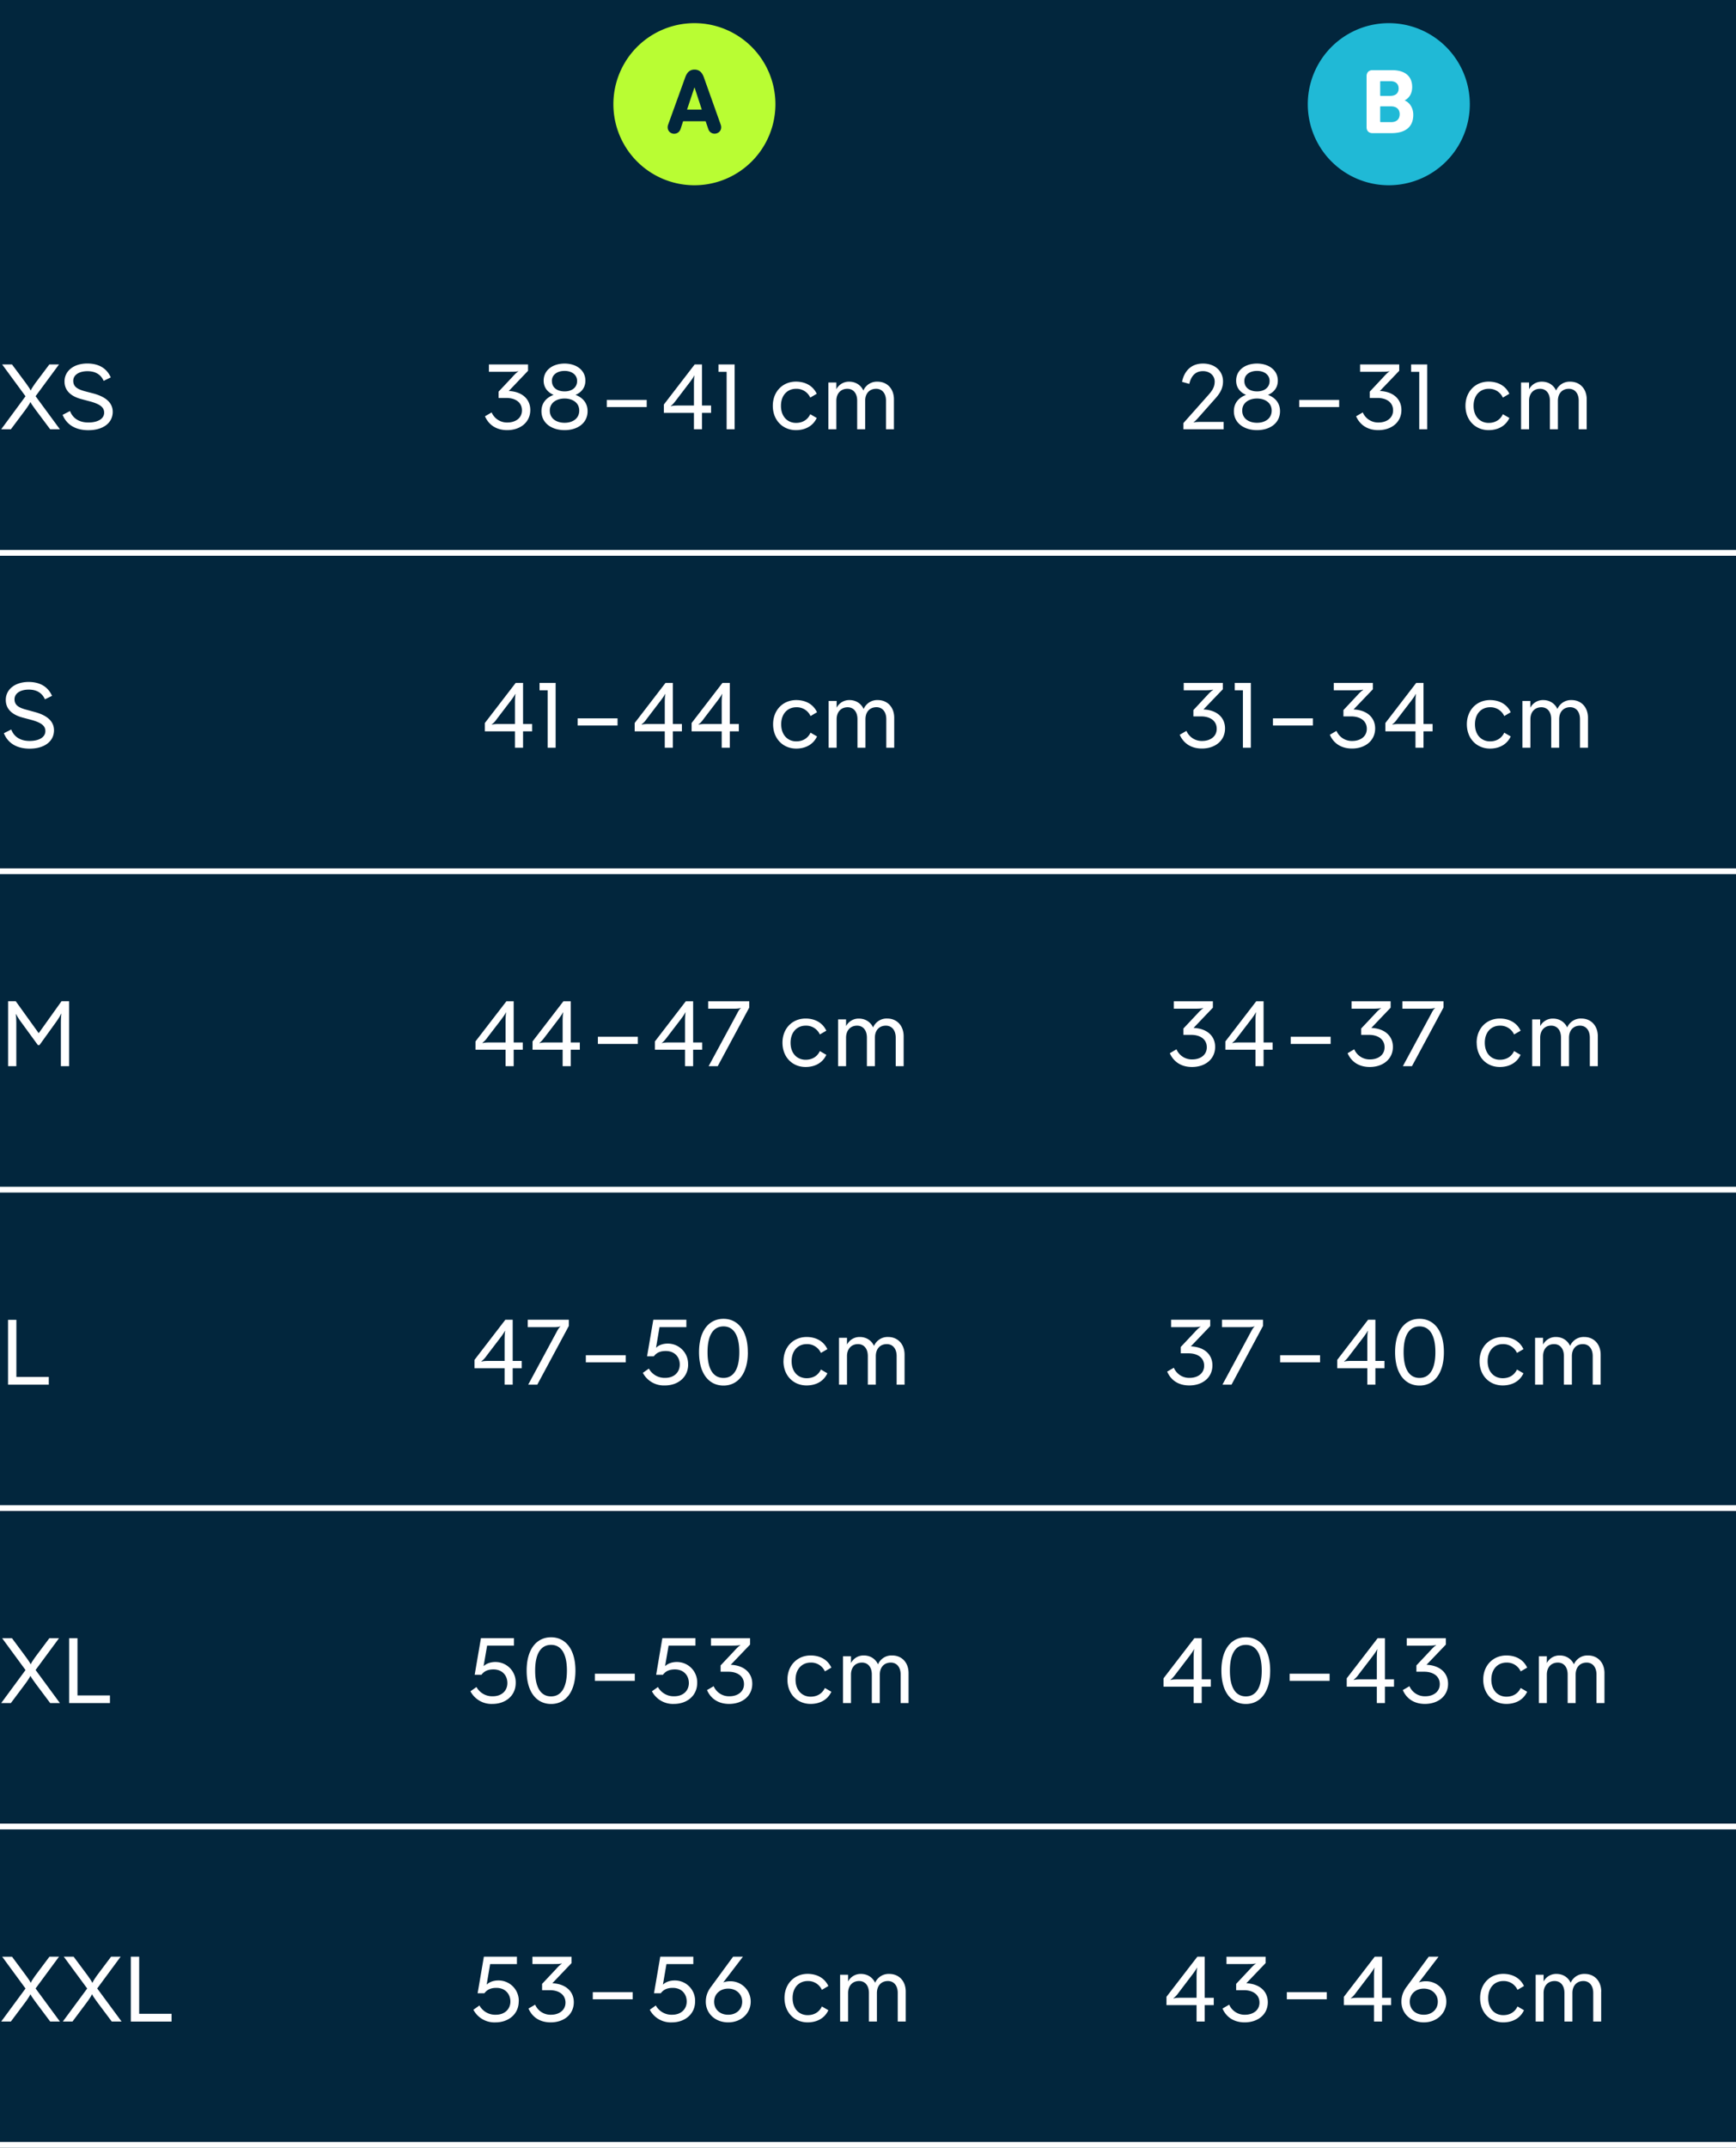 <svg xmlns="http://www.w3.org/2000/svg" width="300" height="371" viewBox="0 0 300 371"><path fill="#02263d" d="M0 0h300v371H0z"/><path fill="none" stroke="#fff" stroke-miterlimit="10" d="M0 95.5h60M60 95.5h120M180 95.5h120M0 150.5h60M60 150.5h120M180 150.5h120M0 205.5h60M60 205.5h120M180 205.5h120M0 260.5h60M60 260.5h120M180 260.5h120M0 315.5h60M60 315.5h120M180 315.5h120M0 370.5h60M60 370.5h120M180 370.5h120"/><path fill="#b9fd33" d="M120 32a14 14 0 1 0 0-28 14 14 0 0 0 0 28"/><path fill="#02263d" d="m115.46 21.54 2.94-8.14c.3-.87.79-1.38 1.62-1.38s1.33.51 1.63 1.38l2.9 8.14c.05.13.08.3.08.45 0 .67-.55 1.1-1.14 1.1-.51 0-.93-.3-1.1-.83l-.45-1.32h-3.89l-.43 1.32c-.18.53-.6.84-1.1.84a1.1 1.1 0 0 1-1.14-1.1c0-.17.03-.33.08-.46Zm5.82-2.6-1.25-3.82H120l-1.27 3.81h2.56Z"/><path fill="#20b9d6" d="M240 32a14 14 0 1 0 0-28 14 14 0 0 0 0 28"/><path fill="#fff" d="M236.16 13.16c0-.63.38-1.04 1.03-1.04h3.37c2.37 0 3.48 1.16 3.48 2.9 0 1.16-.53 1.91-1.27 2.31v.04c.72.28 1.46 1.16 1.46 2.46 0 2.15-1.43 3.17-3.78 3.17h-3.26c-.65 0-1.03-.4-1.03-1.02v-8.82Zm4.1 3.4c.9 0 1.44-.46 1.44-1.27s-.53-1.27-1.44-1.27h-1.65c-.06 0-.1.03-.1.1v2.35c0 .06.04.1.1.1h1.65Zm-1.65 4.54h1.78c.96 0 1.49-.52 1.49-1.38 0-.82-.53-1.35-1.5-1.35h-1.77c-.06 0-.1.04-.1.1V21c0 .06.04.1.1.1ZM8.53 62.95h1.67l-4.05 5.49 4.2 5.71H8.67l-2.5-3.34c-.38-.53-.81-1.12-.88-1.33h-.06c-.07.2-.47.81-.85 1.33l-2.5 3.34H.21l4.2-5.7-4.04-5.5h1.7l2.33 3.13c.39.55.82 1.14.87 1.35h.06c.06-.2.47-.82.85-1.35l2.35-3.13ZM10.82 71.66 12.1 71c.48 1.26 1.58 1.98 3.17 1.98 1.66 0 2.73-.65 2.73-1.7 0-.92-.7-1.48-2.51-1.96l-1.46-.39c-1.87-.5-2.88-1.53-2.88-3.04 0-1.82 1.6-3.1 3.94-3.1 1.97 0 3.36.83 4.05 2.4l-1.23.6c-.5-1.16-1.5-1.67-2.79-1.67-1.47 0-2.46.65-2.46 1.66 0 1 .68 1.44 2.03 1.81l1.46.38c2.24.61 3.33 1.68 3.33 3.17 0 1.9-1.64 3.17-4.21 3.17-2.21 0-3.75-.94-4.45-2.65ZM87.9 67.54c2.34.1 3.74 1.41 3.74 3.28 0 2.12-1.72 3.48-4 3.48-1.73 0-3.13-.79-3.83-2.39l1.15-.67a2.88 2.88 0 0 0 2.74 1.74c1.33 0 2.5-.72 2.5-2.1 0-1.37-1.12-2.14-2.71-2.14h-1.33v-1.09l2.42-2.57c.38-.44.8-.82 1-.92l-.03-.04c-.2.08-.76.1-1.36.1h-3.7v-1.27h6.76v1.1l-3.34 3.5ZM101.54 71.03c0 2.08-1.76 3.27-3.97 3.27s-4-1.19-4-3.27c0-1.5.93-2.38 2.1-2.82-.96-.41-1.72-1.2-1.72-2.46 0-1.86 1.62-2.95 3.62-2.95 1.97 0 3.59 1.1 3.59 2.95 0 1.26-.74 2.05-1.7 2.46 1.15.44 2.08 1.32 2.08 2.82Zm-1.44-.11c0-1.35-1.15-2.08-2.53-2.08-1.4 0-2.56.73-2.56 2.08 0 1.4 1.17 2.11 2.56 2.11 1.38 0 2.53-.72 2.53-2.11Zm-4.72-5.1c0 1.18.97 1.79 2.19 1.79 1.18 0 2.16-.61 2.16-1.8 0-1.12-.98-1.74-2.16-1.74-1.22 0-2.2.62-2.2 1.74ZM111.76 69.08v1.23h-6.9v-1.23h6.9ZM121.31 70.05h1.57v1.27h-1.57v2.83h-1.39v-2.83h-5.2v-1.44l5.33-6.93h1.26v7.1Zm-1.39-3.58c0-.69.03-1.36.1-1.59l-.05-.01c-.08.2-.46.77-.88 1.31l-2.29 3c-.32.43-.69.84-.88.94l.02.06c.2-.1.73-.13 1.28-.13h2.7v-3.58ZM126.95 62.95v11.2h-1.38v-9.92h-1.41v-1.28h2.79ZM133.55 70.1c0-2.46 1.71-4.18 4-4.18 1.41 0 2.87.57 3.59 2.1l-1.12.66a2.6 2.6 0 0 0-2.47-1.52c-1.42 0-2.59 1.05-2.59 2.94 0 1.9 1.17 2.95 2.6 2.95.99 0 1.95-.42 2.46-1.5l1.12.65c-.72 1.54-2.18 2.1-3.59 2.1-2.29 0-4-1.72-4-4.2ZM154.48 68.98v5.17h-1.37v-4.93c0-1.31-.7-2.06-1.7-2.06-1.12 0-1.9.77-1.9 2.08v4.91h-1.38v-4.93c0-1.31-.69-2.06-1.7-2.06-1.1 0-1.9.77-1.9 2.08v4.91h-1.38v-8.08h1.38v1.17a2.44 2.44 0 0 1 2.22-1.31c1.1 0 2 .57 2.45 1.53a2.54 2.54 0 0 1 2.45-1.53c1.65 0 2.83 1.21 2.83 3.05ZM204.51 74.15v-1.07l4.24-4.77c.66-.74 1.16-1.38 1.16-2.4 0-1.04-.85-1.8-2.02-1.8-1.49 0-2.1 1.08-2.37 2.2l-1.25-.35c.3-1.52 1.3-3.16 3.62-3.16 2.08 0 3.46 1.3 3.46 3.08 0 1.32-.64 2.22-1.48 3.13l-2.67 3.01c-.37.42-.73.8-.94.92l.03.04c.2-.08.75-.1 1.31-.1h3.86v1.27h-6.95ZM221.2 71.03c0 2.08-1.76 3.27-3.97 3.27s-4-1.19-4-3.27c0-1.5.93-2.38 2.1-2.82-.96-.41-1.71-1.2-1.71-2.46 0-1.86 1.61-2.95 3.61-2.95 1.97 0 3.59 1.1 3.59 2.95 0 1.26-.74 2.05-1.7 2.46 1.16.44 2.08 1.32 2.08 2.82Zm-1.44-.11c0-1.35-1.15-2.08-2.53-2.08-1.39 0-2.56.73-2.56 2.08 0 1.4 1.17 2.11 2.56 2.11 1.38 0 2.53-.72 2.53-2.11Zm-4.72-5.1c0 1.18.98 1.79 2.2 1.79 1.18 0 2.16-.61 2.16-1.8 0-1.12-.98-1.74-2.17-1.74-1.21 0-2.19.62-2.19 1.74ZM231.42 69.08v1.23h-6.9v-1.23h6.9ZM238.45 67.54c2.34.1 3.73 1.41 3.73 3.28 0 2.12-1.71 3.48-4 3.48-1.73 0-3.12-.79-3.83-2.39l1.15-.67a2.88 2.88 0 0 0 2.74 1.74c1.33 0 2.5-.72 2.5-2.1 0-1.37-1.12-2.14-2.7-2.14h-1.33v-1.09l2.41-2.57c.39-.44.8-.82 1-.92l-.02-.04c-.2.08-.77.1-1.36.1h-3.7v-1.27h6.76v1.1l-3.35 3.5ZM246.64 62.95v11.2h-1.38v-9.92h-1.4v-1.28h2.78ZM253.25 70.1c0-2.46 1.71-4.18 4-4.18 1.4 0 2.87.57 3.58 2.1l-1.12.66a2.6 2.6 0 0 0-2.46-1.52c-1.42 0-2.6 1.05-2.6 2.94 0 1.9 1.18 2.95 2.6 2.95 1 0 1.95-.42 2.46-1.5l1.13.65c-.72 1.54-2.18 2.1-3.59 2.1-2.29 0-4-1.72-4-4.2ZM274.2 68.98v5.17h-1.38v-4.93c0-1.31-.7-2.06-1.7-2.06-1.12 0-1.9.77-1.9 2.08v4.91h-1.38v-4.93c0-1.31-.69-2.06-1.7-2.06-1.1 0-1.9.77-1.9 2.08v4.91h-1.38v-8.08h1.38v1.17a2.44 2.44 0 0 1 2.23-1.31c1.1 0 2 .57 2.44 1.53a2.54 2.54 0 0 1 2.45-1.53c1.65 0 2.84 1.21 2.84 3.05ZM.66 126.66l1.28-.65c.48 1.26 1.58 1.98 3.17 1.98 1.66 0 2.73-.65 2.73-1.71 0-.91-.7-1.47-2.51-1.95l-1.46-.39C2 123.43 1 122.41 1 120.9c0-1.82 1.6-3.1 3.94-3.1 1.97 0 3.36.83 4.05 2.4l-1.23.6c-.5-1.16-1.5-1.68-2.79-1.68-1.47 0-2.46.66-2.46 1.67 0 1 .69 1.44 2.03 1.8l1.46.4c2.24.6 3.33 1.67 3.33 3.16 0 1.9-1.64 3.17-4.21 3.17-2.21 0-3.75-.94-4.45-2.66ZM90.39 125.06h1.57v1.27h-1.57v2.83h-1.4v-2.83h-5.2v-1.44l5.33-6.93h1.27v7.1Zm-1.4-3.58c0-.7.04-1.36.1-1.59l-.05-.01c-.08.2-.46.76-.88 1.3l-2.29 3a4 4 0 0 1-.88.95l.02.06c.2-.1.73-.13 1.28-.13h2.7v-3.58ZM96.02 117.96v11.2h-1.38v-9.92h-1.4v-1.28h2.78ZM106.72 124.09v1.23h-6.9v-1.23h6.9ZM116.28 125.06h1.56v1.27h-1.56v2.83h-1.4v-2.83h-5.2v-1.44l5.33-6.93h1.27v7.1Zm-1.4-3.58c0-.7.04-1.36.1-1.59l-.05-.01c-.08.2-.46.76-.88 1.3l-2.29 3a4 4 0 0 1-.88.95l.02.06c.2-.1.73-.13 1.28-.13h2.7v-3.58ZM126.12 125.06h1.56v1.27h-1.56v2.83h-1.4v-2.83h-5.2v-1.44l5.33-6.93h1.27v7.1Zm-1.4-3.58c0-.7.03-1.36.1-1.59l-.05-.01c-.08.2-.46.76-.88 1.3l-2.29 3a4 4 0 0 1-.88.95l.02.06c.2-.1.73-.13 1.28-.13h2.7v-3.58ZM133.6 125.11c0-2.46 1.71-4.18 4-4.18 1.41 0 2.87.56 3.59 2.1l-1.12.66a2.6 2.6 0 0 0-2.47-1.52c-1.42 0-2.6 1.05-2.6 2.94 0 1.9 1.18 2.95 2.6 2.95 1 0 1.95-.42 2.47-1.5l1.12.65c-.72 1.53-2.18 2.1-3.59 2.1-2.29 0-4-1.72-4-4.2ZM154.53 123.99v5.17h-1.37v-4.93c0-1.31-.7-2.07-1.7-2.07-1.12 0-1.9.77-1.9 2.09v4.91h-1.38v-4.93c0-1.31-.7-2.06-1.7-2.06-1.1 0-1.9.76-1.9 2.08v4.91h-1.38v-8.08h1.38v1.17a2.44 2.44 0 0 1 2.22-1.32c1.1 0 2 .58 2.45 1.54a2.54 2.54 0 0 1 2.45-1.54c1.65 0 2.83 1.22 2.83 3.06ZM207.97 122.55c2.34.1 3.73 1.4 3.73 3.28 0 2.11-1.71 3.47-4 3.47-1.73 0-3.12-.78-3.83-2.38l1.16-.67a2.87 2.87 0 0 0 2.73 1.74c1.33 0 2.5-.72 2.5-2.1 0-1.37-1.12-2.14-2.7-2.14h-1.33v-1.09l2.41-2.58c.39-.43.8-.81 1-.9l-.02-.06c-.2.08-.77.12-1.36.12h-3.7v-1.28h6.76v1.1l-3.35 3.49ZM216.16 117.96v11.2h-1.37v-9.92h-1.41v-1.28h2.78ZM226.88 124.09v1.23h-6.9v-1.23h6.9ZM233.9 122.55c2.34.1 3.74 1.4 3.74 3.28 0 2.11-1.72 3.47-4 3.47-1.73 0-3.13-.78-3.83-2.38l1.15-.67a2.87 2.87 0 0 0 2.74 1.74c1.33 0 2.5-.72 2.5-2.1 0-1.37-1.13-2.14-2.71-2.14h-1.33v-1.09l2.42-2.58c.38-.43.8-.81.99-.9l-.02-.06c-.2.08-.76.12-1.36.12h-3.7v-1.28h6.76v1.1l-3.34 3.49ZM246 125.06h1.57v1.27H246v2.83h-1.39v-2.83h-5.2v-1.44l5.33-6.93H246v7.1Zm-1.39-3.58c0-.7.03-1.36.1-1.59l-.05-.01c-.08.2-.47.76-.88 1.3l-2.3 3a4 4 0 0 1-.87.95l.01.06c.21-.1.74-.13 1.29-.13h2.7v-3.58ZM253.49 125.11c0-2.46 1.71-4.18 4-4.18 1.4 0 2.86.56 3.58 2.1l-1.12.66a2.6 2.6 0 0 0-2.46-1.52c-1.43 0-2.6 1.05-2.6 2.94 0 1.9 1.17 2.95 2.6 2.95 1 0 1.95-.42 2.46-1.5l1.12.65c-.72 1.53-2.17 2.1-3.58 2.1-2.29 0-4-1.72-4-4.2ZM274.42 123.99v5.17h-1.38v-4.93c0-1.31-.7-2.07-1.7-2.07-1.11 0-1.9.77-1.9 2.09v4.91h-1.37v-4.93c0-1.31-.7-2.06-1.7-2.06-1.1 0-1.9.76-1.9 2.08v4.91h-1.38v-8.08h1.37v1.17a2.44 2.44 0 0 1 2.23-1.32c1.1 0 2 .58 2.45 1.54a2.54 2.54 0 0 1 2.45-1.54c1.65 0 2.83 1.22 2.83 3.06ZM1.4 184.17v-11.22h1.32l3.97 5.52 3.94-5.52h1.31v11.22h-1.42v-7.37c0-.72.03-1.44.1-1.66l-.06-.02c-.08.21-.44.82-.86 1.41l-2.88 4h-.27l-2.88-3.95a11.7 11.7 0 0 1-.9-1.4l-.05.02c.06.23.1.93.1 1.65v7.32H1.39ZM88.77 180.07h1.57v1.26h-1.57v2.84h-1.4v-2.84h-5.2v-1.44l5.34-6.93h1.26v7.11Zm-1.4-3.59c0-.68.04-1.36.1-1.58l-.04-.02c-.08.21-.47.77-.88 1.32l-2.3 2.99a4 4 0 0 1-.87.94l.01.07c.21-.1.74-.13 1.28-.13h2.7v-3.59ZM98.63 180.07h1.57v1.26h-1.57v2.84h-1.4v-2.84h-5.2v-1.44l5.33-6.93h1.27v7.11Zm-1.4-3.59c0-.68.04-1.36.1-1.58l-.05-.02c-.08.21-.46.77-.88 1.32l-2.29 2.99c-.32.43-.69.85-.88.94l.02.07c.2-.1.74-.13 1.28-.13h2.7v-3.59ZM110.22 179.1v1.23h-6.9v-1.24h6.9ZM119.78 180.07h1.57v1.26h-1.57v2.84h-1.4v-2.84h-5.2v-1.44l5.33-6.93h1.27v7.11Zm-1.4-3.59c0-.68.04-1.36.1-1.58l-.05-.02c-.08.21-.46.77-.88 1.32l-2.29 2.99c-.32.43-.68.85-.88.94l.02.07c.2-.1.74-.13 1.28-.13h2.7v-3.59ZM122.38 174.24v-1.28h7.1v1.08l-5.45 10.13h-1.57l4.92-9.1c.2-.41.45-.8.64-.92l-.03-.05c-.2.11-.64.14-1.1.14h-4.5ZM135.22 180.12c0-2.47 1.7-4.18 4-4.18 1.4 0 2.86.56 3.58 2.1l-1.12.65a2.59 2.59 0 0 0-2.46-1.52c-1.43 0-2.6 1.06-2.6 2.95 0 1.9 1.17 2.94 2.6 2.94.99 0 1.95-.41 2.46-1.5l1.12.65c-.72 1.54-2.17 2.1-3.58 2.1-2.3 0-4-1.71-4-4.2ZM156.16 179v5.17h-1.37v-4.93c0-1.31-.7-2.07-1.7-2.07-1.12 0-1.9.77-1.9 2.08v4.92h-1.38v-4.93c0-1.31-.69-2.07-1.7-2.07-1.1 0-1.9.77-1.9 2.08v4.92h-1.38v-8.08h1.38v1.16a2.44 2.44 0 0 1 2.22-1.3c1.1 0 2 .57 2.45 1.53a2.54 2.54 0 0 1 2.45-1.54c1.65 0 2.83 1.22 2.83 3.06ZM206.26 177.56c2.34.1 3.73 1.4 3.73 3.28 0 2.11-1.71 3.47-4 3.47-1.73 0-3.12-.78-3.83-2.38l1.15-.68a2.87 2.87 0 0 0 2.74 1.75c1.33 0 2.5-.72 2.5-2.1 0-1.37-1.12-2.14-2.7-2.14h-1.34v-1.1l2.42-2.57c.38-.43.8-.81 1-.91l-.02-.05c-.21.08-.77.11-1.36.11h-3.7v-1.28h6.75v1.1l-3.34 3.5ZM218.36 180.07h1.56v1.26h-1.56v2.84h-1.4v-2.84h-5.2v-1.44l5.33-6.93h1.27v7.11Zm-1.4-3.59c0-.68.04-1.36.1-1.58l-.05-.02c-.08.21-.46.77-.88 1.32l-2.29 2.99a4 4 0 0 1-.88.94l.02.07c.2-.1.73-.13 1.28-.13h2.7v-3.59ZM229.95 179.1v1.23h-6.9v-1.24h6.9ZM236.98 177.56c2.33.1 3.73 1.4 3.73 3.28 0 2.11-1.72 3.47-4 3.47-1.73 0-3.13-.78-3.83-2.38l1.15-.68a2.88 2.88 0 0 0 2.74 1.75c1.33 0 2.5-.72 2.5-2.1 0-1.37-1.12-2.14-2.7-2.14h-1.34v-1.1l2.42-2.57c.38-.43.8-.81 1-.91l-.02-.05c-.21.08-.77.11-1.36.11h-3.7v-1.28h6.75v1.1l-3.34 3.5ZM242.35 174.24v-1.28h7.1v1.08L244 184.17h-1.57l4.92-9.1c.2-.41.44-.8.64-.92l-.04-.05c-.19.11-.64.14-1.1.14h-4.5ZM255.18 180.12c0-2.47 1.72-4.18 4-4.18 1.41 0 2.87.56 3.6 2.1l-1.13.65a2.6 2.6 0 0 0-2.46-1.52c-1.43 0-2.6 1.06-2.6 2.95 0 1.9 1.17 2.94 2.6 2.94.99 0 1.95-.41 2.46-1.5l1.12.65c-.72 1.54-2.18 2.1-3.58 2.1-2.3 0-4-1.71-4-4.2ZM276.12 179v5.17h-1.38v-4.93c0-1.31-.7-2.07-1.7-2.07-1.12 0-1.9.77-1.9 2.08v4.92h-1.38v-4.93c0-1.31-.69-2.07-1.7-2.07-1.1 0-1.9.77-1.9 2.08v4.92h-1.38v-8.08h1.38v1.16a2.44 2.44 0 0 1 2.22-1.3c1.1 0 2 .57 2.45 1.53a2.54 2.54 0 0 1 2.45-1.54c1.65 0 2.84 1.22 2.84 3.06ZM8.44 239.18H1.39v-11.2h1.44v9.87h5.6v1.33ZM88.6 235.08h1.56v1.26H88.6v2.84h-1.4v-2.84H82v-1.44l5.33-6.93h1.27v7.1Zm-1.4-3.59c0-.69.04-1.36.1-1.58l-.05-.02c-.08.21-.46.77-.88 1.31l-2.29 3a4 4 0 0 1-.88.94l.02.07c.2-.1.73-.13 1.28-.13h2.7v-3.59ZM91.2 229.25v-1.28h7.1v1.07l-5.45 10.14h-1.57l4.91-9.1c.21-.41.45-.8.65-.92l-.04-.05c-.19.11-.64.14-1.1.14h-4.5ZM108.14 234.1v1.23h-6.9v-1.23h6.9ZM118.92 235.7c0 2.23-1.8 3.62-4 3.62a4.1 4.1 0 0 1-3.83-2.18l1.04-.73a3.1 3.1 0 0 0 2.82 1.6c1.58 0 2.52-1 2.52-2.3 0-1.32-.9-2.34-2.41-2.34-.7 0-1.5.14-2.07.92h-1.17l1.08-6.32h5.71v1.28h-4.64l-.6 3.56c.52-.5 1.27-.72 2-.72a3.5 3.5 0 0 1 3.54 3.61ZM129.24 233.57c0 3.76-1.76 5.77-4.21 5.77-2.47 0-4.23-2-4.23-5.77s1.76-5.76 4.23-5.76c2.45 0 4.2 2 4.2 5.76Zm-6.97 0c0 3.1 1.1 4.45 2.76 4.45 1.64 0 2.73-1.36 2.73-4.45s-1.09-4.45-2.73-4.45c-1.67 0-2.76 1.36-2.76 4.45ZM135.4 235.13c0-2.47 1.7-4.18 4-4.18 1.4 0 2.86.56 3.58 2.1l-1.12.65a2.6 2.6 0 0 0-2.47-1.52c-1.42 0-2.59 1.06-2.59 2.95 0 1.9 1.17 2.94 2.6 2.94.99 0 1.95-.41 2.46-1.5l1.12.65c-.72 1.54-2.18 2.1-3.59 2.1-2.29 0-4-1.71-4-4.2ZM156.32 234v5.18h-1.37v-4.93c0-1.32-.7-2.07-1.7-2.07-1.12 0-1.9.77-1.9 2.08v4.92h-1.38v-4.93c0-1.32-.69-2.07-1.7-2.07-1.1 0-1.9.77-1.9 2.08v4.92h-1.38v-8.09h1.38v1.17a2.44 2.44 0 0 1 2.22-1.31c1.1 0 2 .57 2.45 1.54a2.54 2.54 0 0 1 2.45-1.54c1.65 0 2.83 1.22 2.83 3.06ZM205.8 232.57c2.33.1 3.72 1.4 3.72 3.28 0 2.1-1.7 3.47-4 3.47-1.73 0-3.12-.78-3.82-2.39l1.15-.67a2.87 2.87 0 0 0 2.74 1.75c1.32 0 2.5-.72 2.5-2.1 0-1.38-1.13-2.14-2.71-2.14h-1.33v-1.1l2.42-2.57c.38-.43.8-.82.99-.91l-.02-.05c-.2.08-.77.11-1.36.11h-3.7v-1.28h6.76v1.1l-3.35 3.5ZM211.17 229.25v-1.28h7.09v1.07l-5.44 10.14h-1.57l4.91-9.1c.21-.41.45-.8.64-.92l-.03-.05c-.2.11-.64.14-1.1.14h-4.5ZM228.12 234.1v1.23h-6.9v-1.23h6.9ZM237.68 235.08h1.57v1.26h-1.57v2.84h-1.39v-2.84h-5.2v-1.44l5.33-6.93h1.26v7.1Zm-1.39-3.59c0-.69.03-1.36.1-1.58l-.05-.02c-.08.21-.47.77-.88 1.31l-2.3 3c-.31.43-.68.85-.87.94l.01.07c.21-.1.74-.13 1.28-.13h2.71v-3.59ZM249.52 233.57c0 3.76-1.76 5.77-4.2 5.77-2.47 0-4.23-2-4.23-5.77s1.76-5.76 4.22-5.76c2.45 0 4.21 2 4.21 5.76Zm-6.96 0c0 3.1 1.09 4.45 2.75 4.45 1.65 0 2.74-1.36 2.74-4.45s-1.09-4.45-2.74-4.45c-1.66 0-2.75 1.36-2.75 4.45ZM255.68 235.13c0-2.47 1.71-4.18 4-4.18 1.41 0 2.87.56 3.59 2.1l-1.12.65a2.6 2.6 0 0 0-2.47-1.52c-1.42 0-2.6 1.06-2.6 2.95 0 1.9 1.18 2.94 2.6 2.94 1 0 1.95-.41 2.47-1.5l1.12.65c-.72 1.54-2.18 2.1-3.59 2.1-2.29 0-4-1.71-4-4.2ZM276.61 234v5.18h-1.37v-4.93c0-1.32-.7-2.07-1.7-2.07-1.12 0-1.9.77-1.9 2.08v4.92h-1.38v-4.93c0-1.32-.7-2.07-1.7-2.07-1.1 0-1.9.77-1.9 2.08v4.92h-1.38v-8.09h1.38v1.17a2.44 2.44 0 0 1 2.22-1.31c1.1 0 2 .57 2.45 1.54a2.54 2.54 0 0 1 2.45-1.54c1.65 0 2.83 1.22 2.83 3.06ZM8.53 282.98h1.67l-4.05 5.49 4.2 5.71H8.67l-2.5-3.34c-.38-.53-.81-1.12-.88-1.33h-.06c-.07.2-.47.82-.85 1.33l-2.5 3.34H.21l4.2-5.7-4.04-5.5h1.7l2.33 3.14c.39.54.82 1.13.87 1.34h.06c.06-.2.47-.82.85-1.34l2.35-3.14ZM19 294.18h-7.05v-11.2h1.44v9.88H19v1.32ZM89.12 290.71c0 2.23-1.79 3.62-4 3.62a4.1 4.1 0 0 1-3.82-2.18l1.04-.74a3.1 3.1 0 0 0 2.81 1.6c1.59 0 2.53-.99 2.53-2.28 0-1.33-.9-2.36-2.41-2.36-.7 0-1.5.15-2.07.93h-1.17l1.08-6.32h5.71v1.28h-4.64l-.61 3.55c.53-.5 1.28-.72 2.02-.72a3.5 3.5 0 0 1 3.53 3.62ZM99.44 288.58c0 3.76-1.76 5.76-4.2 5.76-2.47 0-4.23-2-4.23-5.76s1.76-5.76 4.22-5.76c2.45 0 4.21 2 4.21 5.76Zm-6.96 0c0 3.1 1.09 4.45 2.75 4.45 1.65 0 2.74-1.36 2.74-4.45s-1.09-4.45-2.74-4.45c-1.66 0-2.75 1.36-2.75 4.45ZM109.7 289.1v1.24h-6.9v-1.23h6.9ZM120.48 290.71c0 2.23-1.79 3.62-4 3.62a4.1 4.1 0 0 1-3.82-2.18l1.04-.74a3.1 3.1 0 0 0 2.81 1.6c1.59 0 2.53-.99 2.53-2.28 0-1.33-.9-2.36-2.41-2.36-.7 0-1.5.15-2.07.93h-1.17l1.07-6.32h5.72v1.28h-4.64l-.61 3.55c.53-.5 1.28-.72 2.02-.72a3.5 3.5 0 0 1 3.53 3.62ZM126.27 287.57c2.34.1 3.73 1.41 3.73 3.28 0 2.12-1.71 3.48-4 3.48-1.73 0-3.12-.79-3.82-2.39l1.15-.67a2.88 2.88 0 0 0 2.74 1.74c1.32 0 2.5-.72 2.5-2.1 0-1.37-1.13-2.14-2.71-2.14h-1.33v-1.09l2.42-2.57c.38-.43.8-.82.99-.91l-.02-.05c-.2.08-.77.11-1.36.11h-3.7v-1.28h6.76v1.1l-3.35 3.5ZM136.08 290.13c0-2.46 1.71-4.17 4-4.17 1.41 0 2.87.56 3.59 2.1l-1.12.65a2.59 2.59 0 0 0-2.47-1.52c-1.42 0-2.6 1.06-2.6 2.94 0 1.9 1.18 2.95 2.6 2.95 1 0 1.95-.42 2.47-1.5l1.12.65c-.72 1.54-2.18 2.1-3.59 2.1-2.29 0-4-1.71-4-4.2ZM157.01 289.01v5.17h-1.37v-4.93c0-1.3-.7-2.06-1.7-2.06-1.12 0-1.9.77-1.9 2.08v4.91h-1.38v-4.93c0-1.3-.69-2.06-1.7-2.06-1.1 0-1.9.77-1.9 2.08v4.91h-1.38v-8.08h1.38v1.17a2.44 2.44 0 0 1 2.22-1.31c1.1 0 2 .57 2.45 1.53a2.54 2.54 0 0 1 2.45-1.53c1.65 0 2.83 1.21 2.83 3.05ZM207.67 290.09h1.57v1.26h-1.57v2.83h-1.4v-2.83h-5.2v-1.44l5.33-6.93h1.27v7.1Zm-1.4-3.59c0-.69.04-1.36.1-1.58l-.05-.02c-.08.2-.46.77-.88 1.31l-2.29 3c-.32.43-.69.84-.88.94l.02.06c.2-.1.74-.12 1.28-.12h2.7v-3.59ZM219.5 288.58c0 3.76-1.75 5.76-4.2 5.76-2.47 0-4.23-2-4.23-5.76s1.76-5.76 4.23-5.76c2.45 0 4.2 2 4.2 5.76Zm-6.96 0c0 3.1 1.1 4.45 2.76 4.45 1.65 0 2.74-1.36 2.74-4.45s-1.1-4.45-2.74-4.45c-1.67 0-2.76 1.36-2.76 4.45ZM229.77 289.1v1.24h-6.9v-1.23h6.9ZM239.33 290.09h1.57v1.26h-1.57v2.83h-1.4v-2.83h-5.2v-1.44l5.34-6.93h1.26v7.1Zm-1.4-3.59c0-.69.04-1.36.1-1.58l-.04-.02c-.08.2-.47.77-.88 1.31l-2.3 3a4 4 0 0 1-.87.94l.01.06c.21-.1.74-.12 1.28-.12h2.7v-3.59ZM246.51 287.57c2.34.1 3.73 1.41 3.73 3.28 0 2.12-1.71 3.48-4 3.48-1.73 0-3.12-.79-3.82-2.39l1.15-.67a2.88 2.88 0 0 0 2.74 1.74c1.32 0 2.5-.72 2.5-2.1 0-1.37-1.13-2.14-2.71-2.14h-1.33v-1.09l2.42-2.57c.38-.43.8-.82.99-.91l-.02-.05c-.2.08-.77.11-1.36.11h-3.7v-1.28h6.76v1.1l-3.35 3.5ZM256.32 290.13c0-2.46 1.71-4.17 4-4.17 1.41 0 2.87.56 3.59 2.1l-1.12.65a2.6 2.6 0 0 0-2.47-1.52c-1.42 0-2.6 1.06-2.6 2.94 0 1.9 1.18 2.95 2.6 2.95 1 0 1.95-.42 2.47-1.5l1.12.65c-.72 1.54-2.18 2.1-3.59 2.1-2.29 0-4-1.71-4-4.2ZM277.27 289.01v5.17h-1.38v-4.93c0-1.3-.7-2.06-1.7-2.06-1.12 0-1.9.77-1.9 2.08v4.91h-1.38v-4.93c0-1.3-.68-2.06-1.7-2.06-1.1 0-1.9.77-1.9 2.08v4.91h-1.37v-8.08h1.37v1.17a2.44 2.44 0 0 1 2.23-1.31c1.1 0 2 .57 2.45 1.53a2.54 2.54 0 0 1 2.44-1.53c1.65 0 2.84 1.21 2.84 3.05ZM8.53 337.99h1.67l-4.05 5.49 4.2 5.71H8.67l-2.5-3.34c-.38-.53-.81-1.12-.88-1.33h-.06c-.07.2-.47.82-.85 1.33l-2.5 3.34H.21l4.2-5.7L.38 338h1.7l2.33 3.14c.39.54.82 1.13.87 1.34h.06c.06-.2.47-.82.85-1.34l2.35-3.14ZM19.19 337.99h1.66l-4.05 5.49 4.21 5.71h-1.7l-2.5-3.34c-.38-.53-.8-1.12-.87-1.33h-.07c-.06.2-.46.82-.84 1.33l-2.5 3.34h-1.67l4.21-5.7-4.05-5.5h1.7l2.34 3.14c.38.54.81 1.13.86 1.34H16c.06-.2.46-.82.84-1.34l2.36-3.14ZM29.65 349.2h-7.04v-11.21h1.44v9.87h5.6v1.33ZM89.64 345.72c0 2.22-1.8 3.62-4 3.62a4.1 4.1 0 0 1-3.83-2.18l1.04-.74a3.1 3.1 0 0 0 2.82 1.6c1.58 0 2.53-.99 2.53-2.28 0-1.33-.92-2.36-2.42-2.36-.7 0-1.5.15-2.07.93h-1.17l1.08-6.32h5.71v1.28H84.7l-.6 3.55c.52-.5 1.27-.72 2-.72a3.5 3.5 0 0 1 3.55 3.62ZM95.43 342.58c2.33.1 3.73 1.41 3.73 3.28 0 2.12-1.72 3.48-4 3.48-1.74 0-3.13-.79-3.83-2.39l1.15-.67a2.88 2.88 0 0 0 2.74 1.74c1.33 0 2.5-.72 2.5-2.1 0-1.37-1.13-2.14-2.71-2.14h-1.33v-1.09l2.42-2.57c.38-.44.8-.82 1-.92l-.03-.04c-.2.08-.76.1-1.36.1h-3.7V338h6.76v1.1l-3.34 3.5ZM109.34 344.12v1.23h-6.9v-1.23h6.9ZM120.12 345.72c0 2.22-1.8 3.62-4 3.62a4.1 4.1 0 0 1-3.83-2.18l1.04-.74a3.1 3.1 0 0 0 2.82 1.6c1.58 0 2.52-.99 2.52-2.28 0-1.33-.9-2.36-2.41-2.36-.7 0-1.5.15-2.07.93h-1.17l1.08-6.32h5.71v1.28h-4.64l-.61 3.55c.53-.5 1.28-.72 2.02-.72a3.5 3.5 0 0 1 3.54 3.62ZM129.73 345.75c0 2.03-1.65 3.59-3.89 3.59s-3.87-1.54-3.87-3.57c0-.88.25-1.72.93-2.61l3.79-5.17h1.7l-3.4 4.45c.3-.11.7-.2 1.12-.2a3.5 3.5 0 0 1 3.62 3.51Zm-1.47.02c0-1.3-1.01-2.26-2.42-2.26-1.42 0-2.43.96-2.43 2.26 0 1.33 1 2.25 2.43 2.25 1.43 0 2.42-.94 2.42-2.25ZM135.57 345.14c0-2.46 1.71-4.18 4-4.18 1.4 0 2.86.57 3.58 2.1l-1.12.66a2.6 2.6 0 0 0-2.46-1.52c-1.43 0-2.6 1.05-2.6 2.94 0 1.9 1.17 2.95 2.6 2.95 1 0 1.95-.42 2.46-1.5l1.12.65c-.72 1.54-2.17 2.1-3.58 2.1-2.29 0-4-1.72-4-4.2ZM156.52 344.02v5.17h-1.38v-4.93c0-1.31-.7-2.06-1.7-2.06-1.12 0-1.9.77-1.9 2.08v4.91h-1.38v-4.93c0-1.31-.69-2.06-1.7-2.06-1.1 0-1.9.77-1.9 2.08v4.91h-1.38v-8.08h1.38v1.17a2.44 2.44 0 0 1 2.22-1.31c1.1 0 2 .57 2.45 1.53a2.54 2.54 0 0 1 2.45-1.53c1.65 0 2.84 1.21 2.84 3.05ZM208.18 345.1h1.57v1.26h-1.57v2.83h-1.4v-2.83h-5.2v-1.44l5.34-6.93h1.26v7.1Zm-1.4-3.59c0-.69.04-1.36.1-1.59l-.05-.01c-.08.2-.46.77-.88 1.31l-2.28 3a4 4 0 0 1-.88.94l.01.06c.21-.1.74-.13 1.28-.13h2.7v-3.58ZM215.36 342.58c2.34.1 3.73 1.41 3.73 3.28 0 2.12-1.71 3.48-4 3.48-1.73 0-3.12-.79-3.83-2.39l1.16-.67a2.88 2.88 0 0 0 2.73 1.74c1.33 0 2.5-.72 2.5-2.1 0-1.37-1.12-2.14-2.7-2.14h-1.33v-1.09l2.41-2.57c.39-.44.8-.82 1-.92l-.02-.04c-.2.08-.77.1-1.36.1h-3.7V338h6.76v1.1l-3.35 3.5ZM229.28 344.12v1.23h-6.9v-1.23h6.9ZM238.84 345.1h1.56v1.26h-1.57v2.83h-1.39v-2.83h-5.2v-1.44l5.33-6.93h1.27v7.1Zm-1.4-3.59c0-.69.03-1.36.1-1.59l-.05-.01c-.08.2-.46.77-.88 1.31l-2.29 3a4 4 0 0 1-.88.94l.02.06c.2-.1.73-.13 1.28-.13h2.7v-3.58ZM249.94 345.75c0 2.03-1.65 3.59-3.89 3.59s-3.87-1.54-3.87-3.57c0-.88.25-1.72.92-2.61l3.8-5.17h1.7l-3.4 4.45c.3-.11.69-.2 1.12-.2a3.5 3.5 0 0 1 3.62 3.51Zm-1.47.02c0-1.3-1.01-2.26-2.42-2.26-1.43 0-2.43.96-2.43 2.26 0 1.33 1 2.25 2.43 2.25 1.42 0 2.42-.94 2.42-2.25ZM255.78 345.14c0-2.46 1.7-4.18 4-4.18 1.4 0 2.86.57 3.58 2.1l-1.12.66a2.59 2.59 0 0 0-2.46-1.52c-1.43 0-2.6 1.05-2.6 2.94 0 1.9 1.17 2.95 2.6 2.95 1 0 1.95-.42 2.46-1.5l1.12.65c-.72 1.54-2.17 2.1-3.58 2.1-2.3 0-4-1.72-4-4.2ZM276.7 344.02v5.17h-1.37v-4.93c0-1.31-.7-2.06-1.7-2.06-1.12 0-1.9.77-1.9 2.08v4.91h-1.38v-4.93c0-1.31-.68-2.06-1.7-2.06-1.1 0-1.9.77-1.9 2.08v4.91h-1.37v-8.08h1.37v1.17a2.44 2.44 0 0 1 2.23-1.31c1.1 0 2 .57 2.45 1.53a2.54 2.54 0 0 1 2.44-1.53c1.65 0 2.84 1.21 2.84 3.05Z"/></svg>